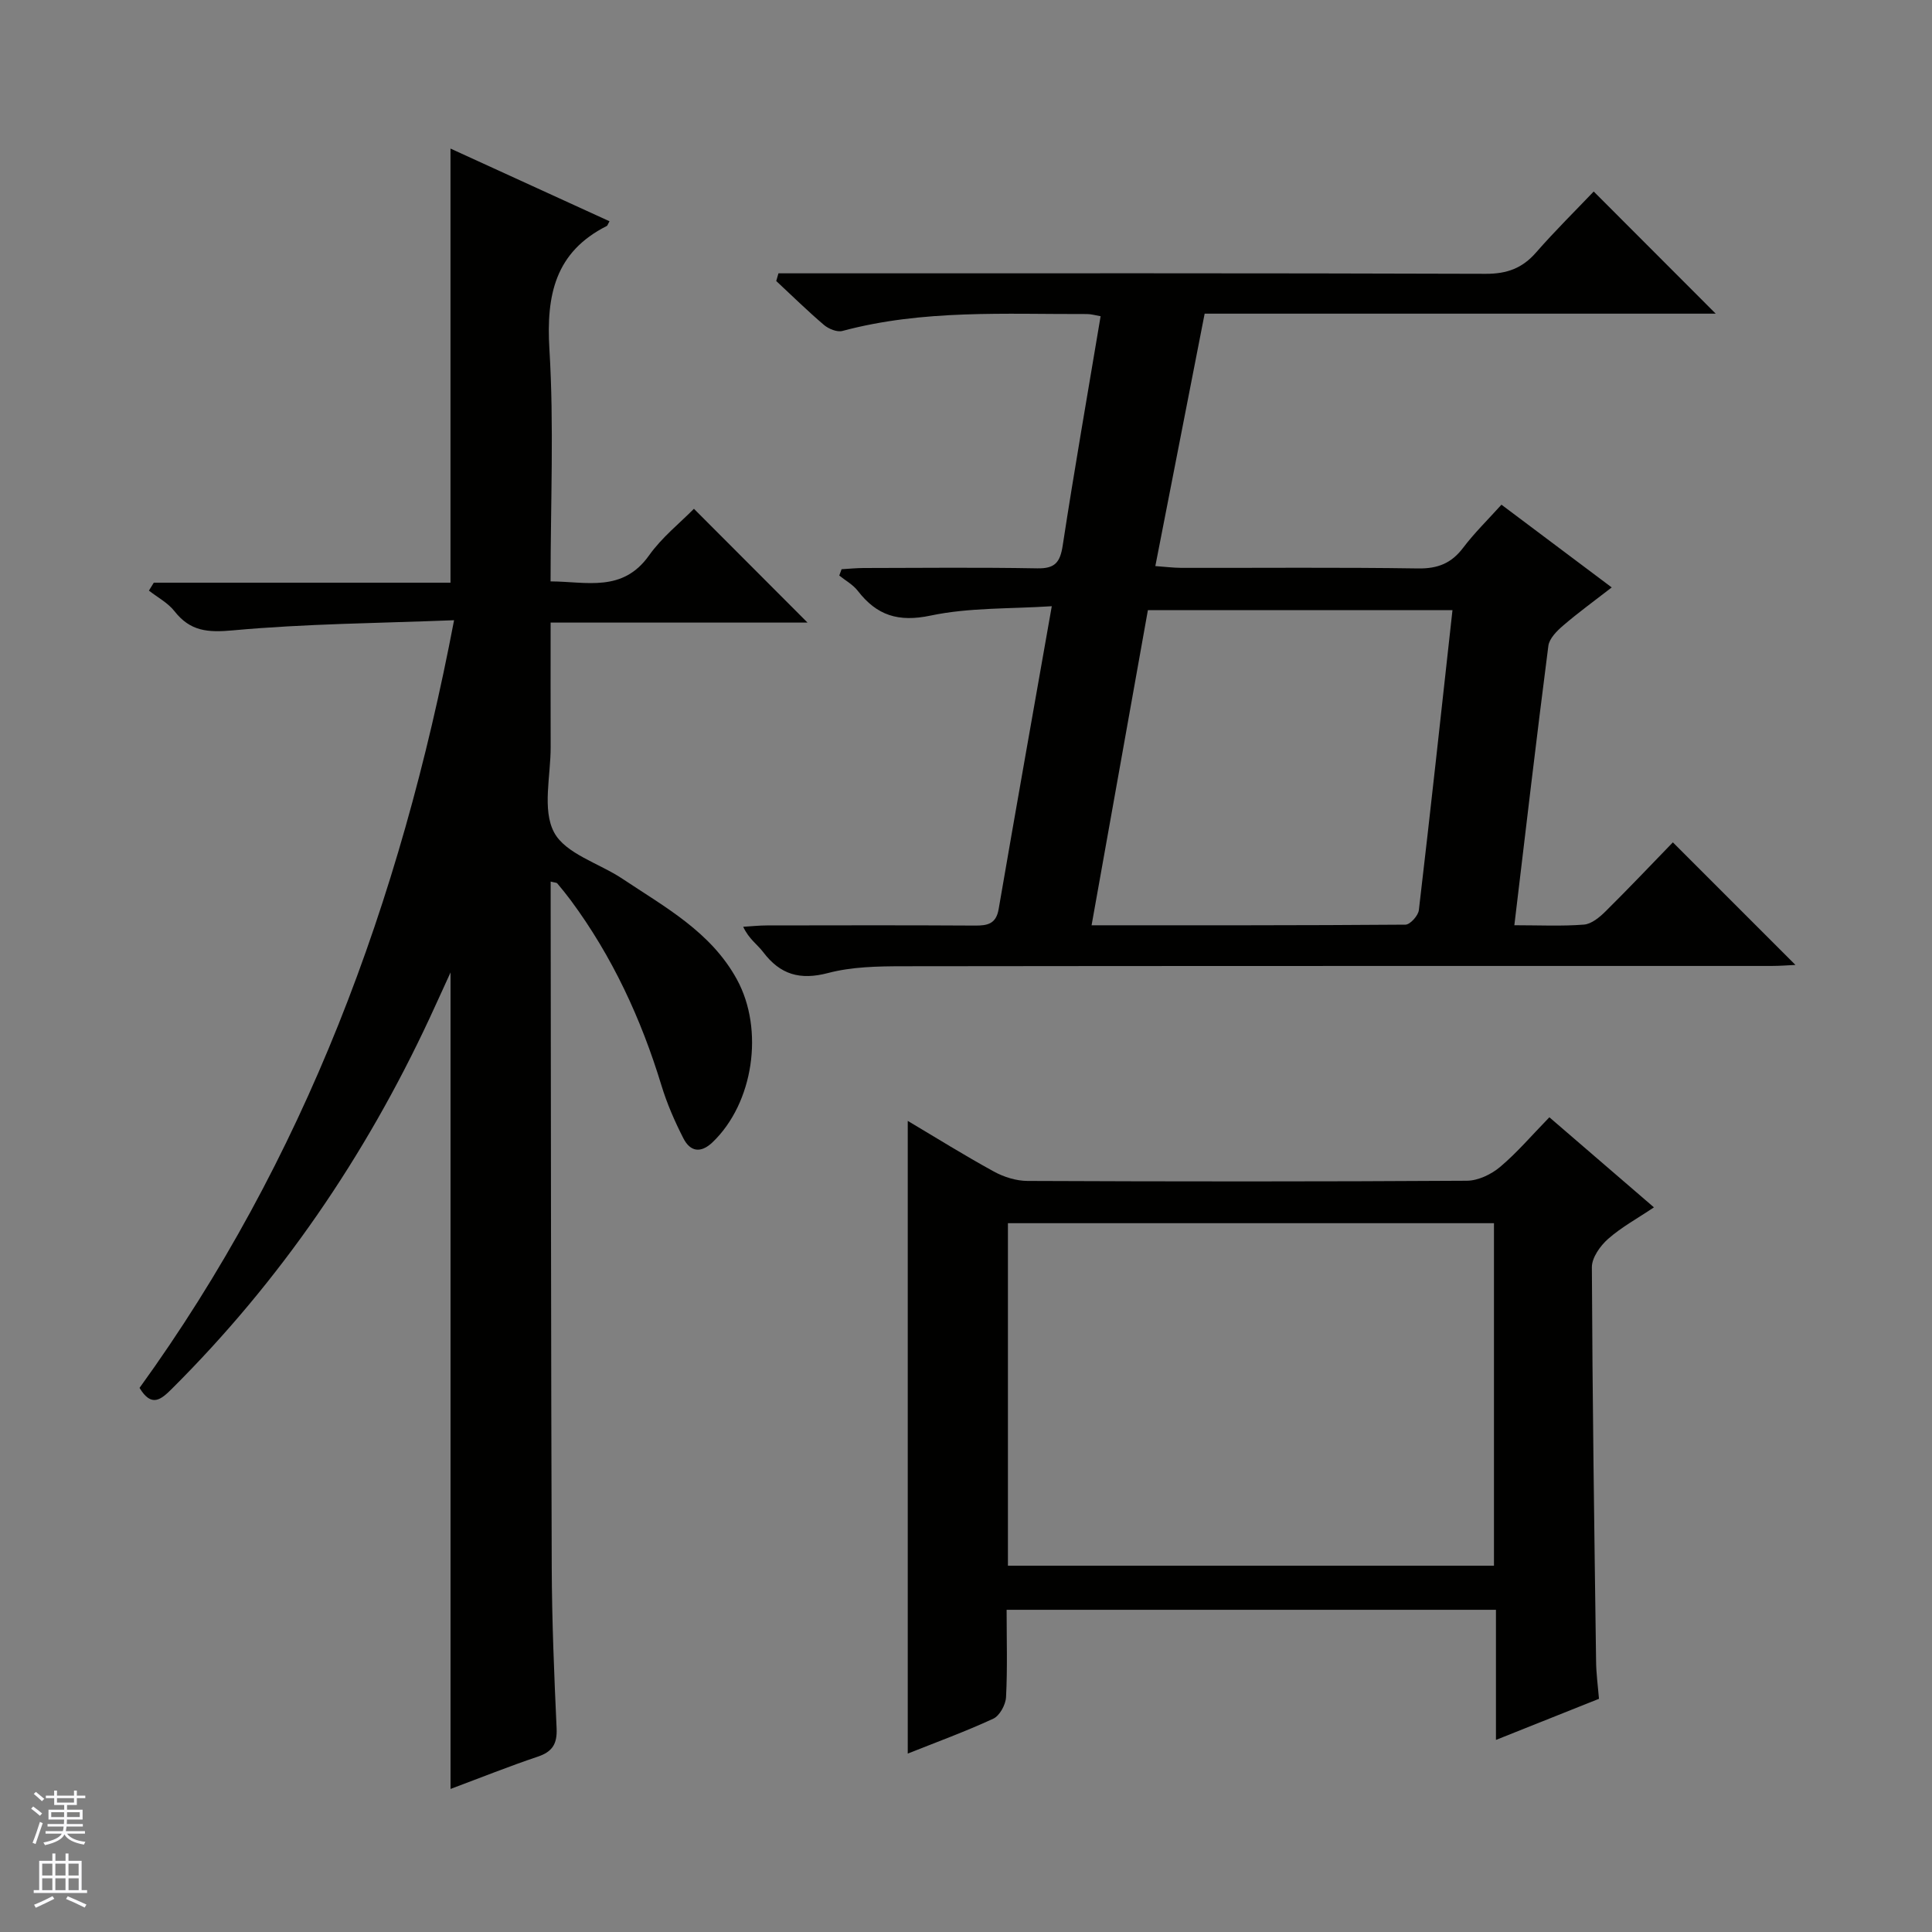 <svg enable-background="new 0 0 400 400" viewBox="0 0 400 400" xmlns="http://www.w3.org/2000/svg"><rect x="0" y="0" width="400" height="400" fill="#808080" stroke="none"/><g fill="#010100"><path d="m94.01 128.41c-15.65.62-30.78.72-45.79 2.1-5.24.48-8.83.19-12.09-3.96-1.36-1.74-3.51-2.87-5.3-4.27.34-.55.67-1.1 1.01-1.64h61.43c0-30.21 0-59.75 0-89.88 11.02 5.04 21.95 10.04 32.92 15.05-.38.69-.43.91-.55.97-10.69 5.39-12.57 14.28-11.89 25.52.96 15.76.24 31.63.24 48.07 7.48.04 14.91 2.34 20.39-5.38 2.66-3.75 6.42-6.73 9.29-9.65 8.02 8.03 15.8 15.83 23.52 23.56-17.12 0-34.84 0-53.19 0 0 8.86-.02 17.29.01 25.73.02 6-1.79 12.99.7 17.69 2.36 4.45 9.33 6.4 14.16 9.62 8.82 5.89 18.33 11 23.71 20.86 5.67 10.39 3.42 25.59-5.05 33.69-2.49 2.38-4.65 1.91-6.04-.81-1.8-3.52-3.41-7.21-4.56-11-4.2-13.78-10.16-26.66-18.75-38.27-.89-1.2-1.84-2.36-2.8-3.51-.15-.18-.54-.16-1.37-.38v4.91c.06 45.66.06 91.32.22 136.98.04 11.14.5 22.29 1.01 33.43.14 3.18-.85 4.83-3.88 5.85-5.95 2-11.79 4.34-18.08 6.69 0-56.37 0-112.25 0-169.05-1.66 3.63-2.99 6.57-4.35 9.5-13.34 28.63-30.89 54.33-53.3 76.66-2.31 2.3-4.25 3.97-6.74-.14 34.13-47.19 53.98-100.47 65.12-158.94z"/><path d="m310.86 104.49c7.73 5.8 15.03 11.28 22.83 17.13-3.58 2.78-6.92 5.2-10.04 7.88-1.31 1.12-2.89 2.7-3.08 4.23-2.46 19.06-4.69 38.16-7.04 57.83 5.17 0 9.81.23 14.4-.13 1.56-.12 3.24-1.51 4.46-2.72 4.83-4.78 9.5-9.71 13.96-14.31 8.78 8.78 16.98 16.98 25.38 25.38-1.55.07-3.27.21-4.99.21-59.98.01-119.96-.02-179.95.06-5.13.01-10.44.11-15.34 1.4-5.81 1.53-9.92.34-13.45-4.34-1.18-1.56-2.94-2.68-4.13-5.23 1.66-.1 3.32-.28 4.97-.28 14.33-.02 28.66-.06 42.99.03 2.63.02 4.4-.33 4.93-3.41 3.54-20.59 7.2-41.15 11-62.71-8.65.57-17.09.25-25.09 1.94-6.69 1.41-11.14-.03-15.08-5.13-.99-1.28-2.54-2.12-3.83-3.16.16-.44.32-.88.48-1.31 1.51-.09 3.01-.24 4.52-.25 12-.02 24-.15 35.99.07 3.65.07 4.73-1.21 5.27-4.71 2.41-15.75 5.17-31.44 7.85-47.49-1.02-.17-1.93-.45-2.83-.45-16.95.05-33.97-.97-50.63 3.5-1.1.29-2.84-.42-3.8-1.23-3.41-2.9-6.62-6.06-9.9-9.11.15-.53.31-1.06.46-1.59h5.5c46.99 0 93.97-.06 140.96.1 4.39.01 7.56-1.16 10.41-4.43 3.93-4.5 8.2-8.7 11.92-12.61 8.78 8.79 17.04 17.06 25.26 25.29-34.79 0-70.16 0-105.81 0-3.41 17.47-6.74 34.53-10.21 52.26 1.97.14 3.69.36 5.41.37 16.33.03 32.66-.13 48.98.12 4.08.06 6.9-1.06 9.33-4.27 2.29-3.03 5.04-5.72 7.94-8.93zm-84.86 87.08c22.08 0 43.53.04 64.99-.13.97-.01 2.64-1.87 2.77-3.01 2.42-20.58 4.65-41.18 6.96-62.11-21.06 0-41.93 0-63.06 0-3.86 21.55-7.67 42.9-11.66 65.25z"/><path d="m331.05 351.72c-7.06 2.82-13.82 5.51-21.33 8.51 0-9.26 0-17.96 0-26.94-34.01 0-67.38 0-101.31 0 0 6.17.19 12.14-.12 18.08-.08 1.58-1.32 3.86-2.65 4.47-5.84 2.7-11.91 4.91-17.7 7.22 0-43.64 0-87.1 0-130.99 5.71 3.39 11.67 7.11 17.82 10.48 2.07 1.14 4.63 1.94 6.97 1.95 30.32.13 60.64.15 90.96-.04 2.33-.01 5.05-1.31 6.88-2.85 3.54-2.98 6.58-6.57 10.21-10.29 7.16 6.17 14.04 12.1 21.65 18.65-3.44 2.31-6.75 4.11-9.5 6.54-1.63 1.44-3.36 3.88-3.35 5.86.11 27.14.5 54.27.87 81.4.01 2.64.38 5.26.6 7.95zm-122.37-27.56h100.63c0-23.84 0-47.25 0-70.91-33.64 0-67 0-100.63 0z"/></g><path d="m6.45 374.46.42-.45c.65.47 1.27.95 1.85 1.44l-.45.49c-.66-.56-1.26-1.06-1.83-1.48m.93 7.33-.63-.26c.55-1.36 1.05-2.8 1.52-4.33.19.1.38.19.59.27-.46 1.29-.95 2.73-1.48 4.32m-.38-10.38.44-.42c.43.34 1.01.82 1.74 1.44l-.49.49c-.53-.51-1.09-1.01-1.69-1.51m2.5.35h1.72v-1.04h.59v1.04h3.52v-1.04h.59v1.04h1.75v.53h-1.75v1.42h-2.03v.97h3.22v2.03h-3.24c0 .35-.01.66-.03.93h3.32v.53h-3.37c-.03.27-.08.58-.15.94h3.96v.53h-3.71c.67.92 1.93 1.48 3.79 1.68-.13.24-.23.44-.29.59-2.13-.38-3.48-1.08-4.04-2.12-.43.97-1.77 1.72-4.03 2.23-.09-.19-.2-.37-.33-.55 2.1-.42 3.37-1.03 3.81-1.83h-3.36v-.53h3.58c.08-.29.13-.61.16-.94h-3.33v-.53h3.39c.02-.27.04-.58.04-.93h-3.23v-2.03h3.25v-.97h-2.07v-1.42h-1.73zm1.12 3.44v1h2.65c.01-.3.02-.44.01-.4v-.25-.35zm1.19-2h3.52v-.91h-3.52zm4.71 2h-2.63v.59c0 .15-.01.28-.01.4h2.64z" fill="#fafafc"/><path d="m13.55 383.74h.63v1.52h2.72v6.07h1.13v.6h-11.05v-.6h1.13v-6.07h2.73v-1.52h.63v1.52h2.1v-1.52zm-2.68 8.83.38.56c-1.24.63-2.53 1.25-3.85 1.85-.1-.21-.21-.42-.34-.63 1.36-.55 2.63-1.15 3.81-1.78m-2.13-4.27h2.1v-2.45h-2.1zm0 3.04h2.1v-2.46h-2.1zm2.72-3.04h2.1v-2.45h-2.1zm0 3.04h2.1v-2.46h-2.1zm6.07 3.6c-1.41-.71-2.7-1.3-3.86-1.78l.35-.56c1.45.62 2.75 1.19 3.88 1.72zm-1.25-9.09h-2.1v2.45h2.1zm-2.09 5.49h2.1v-2.46h-2.1z" fill="#fafafc"/></svg>
